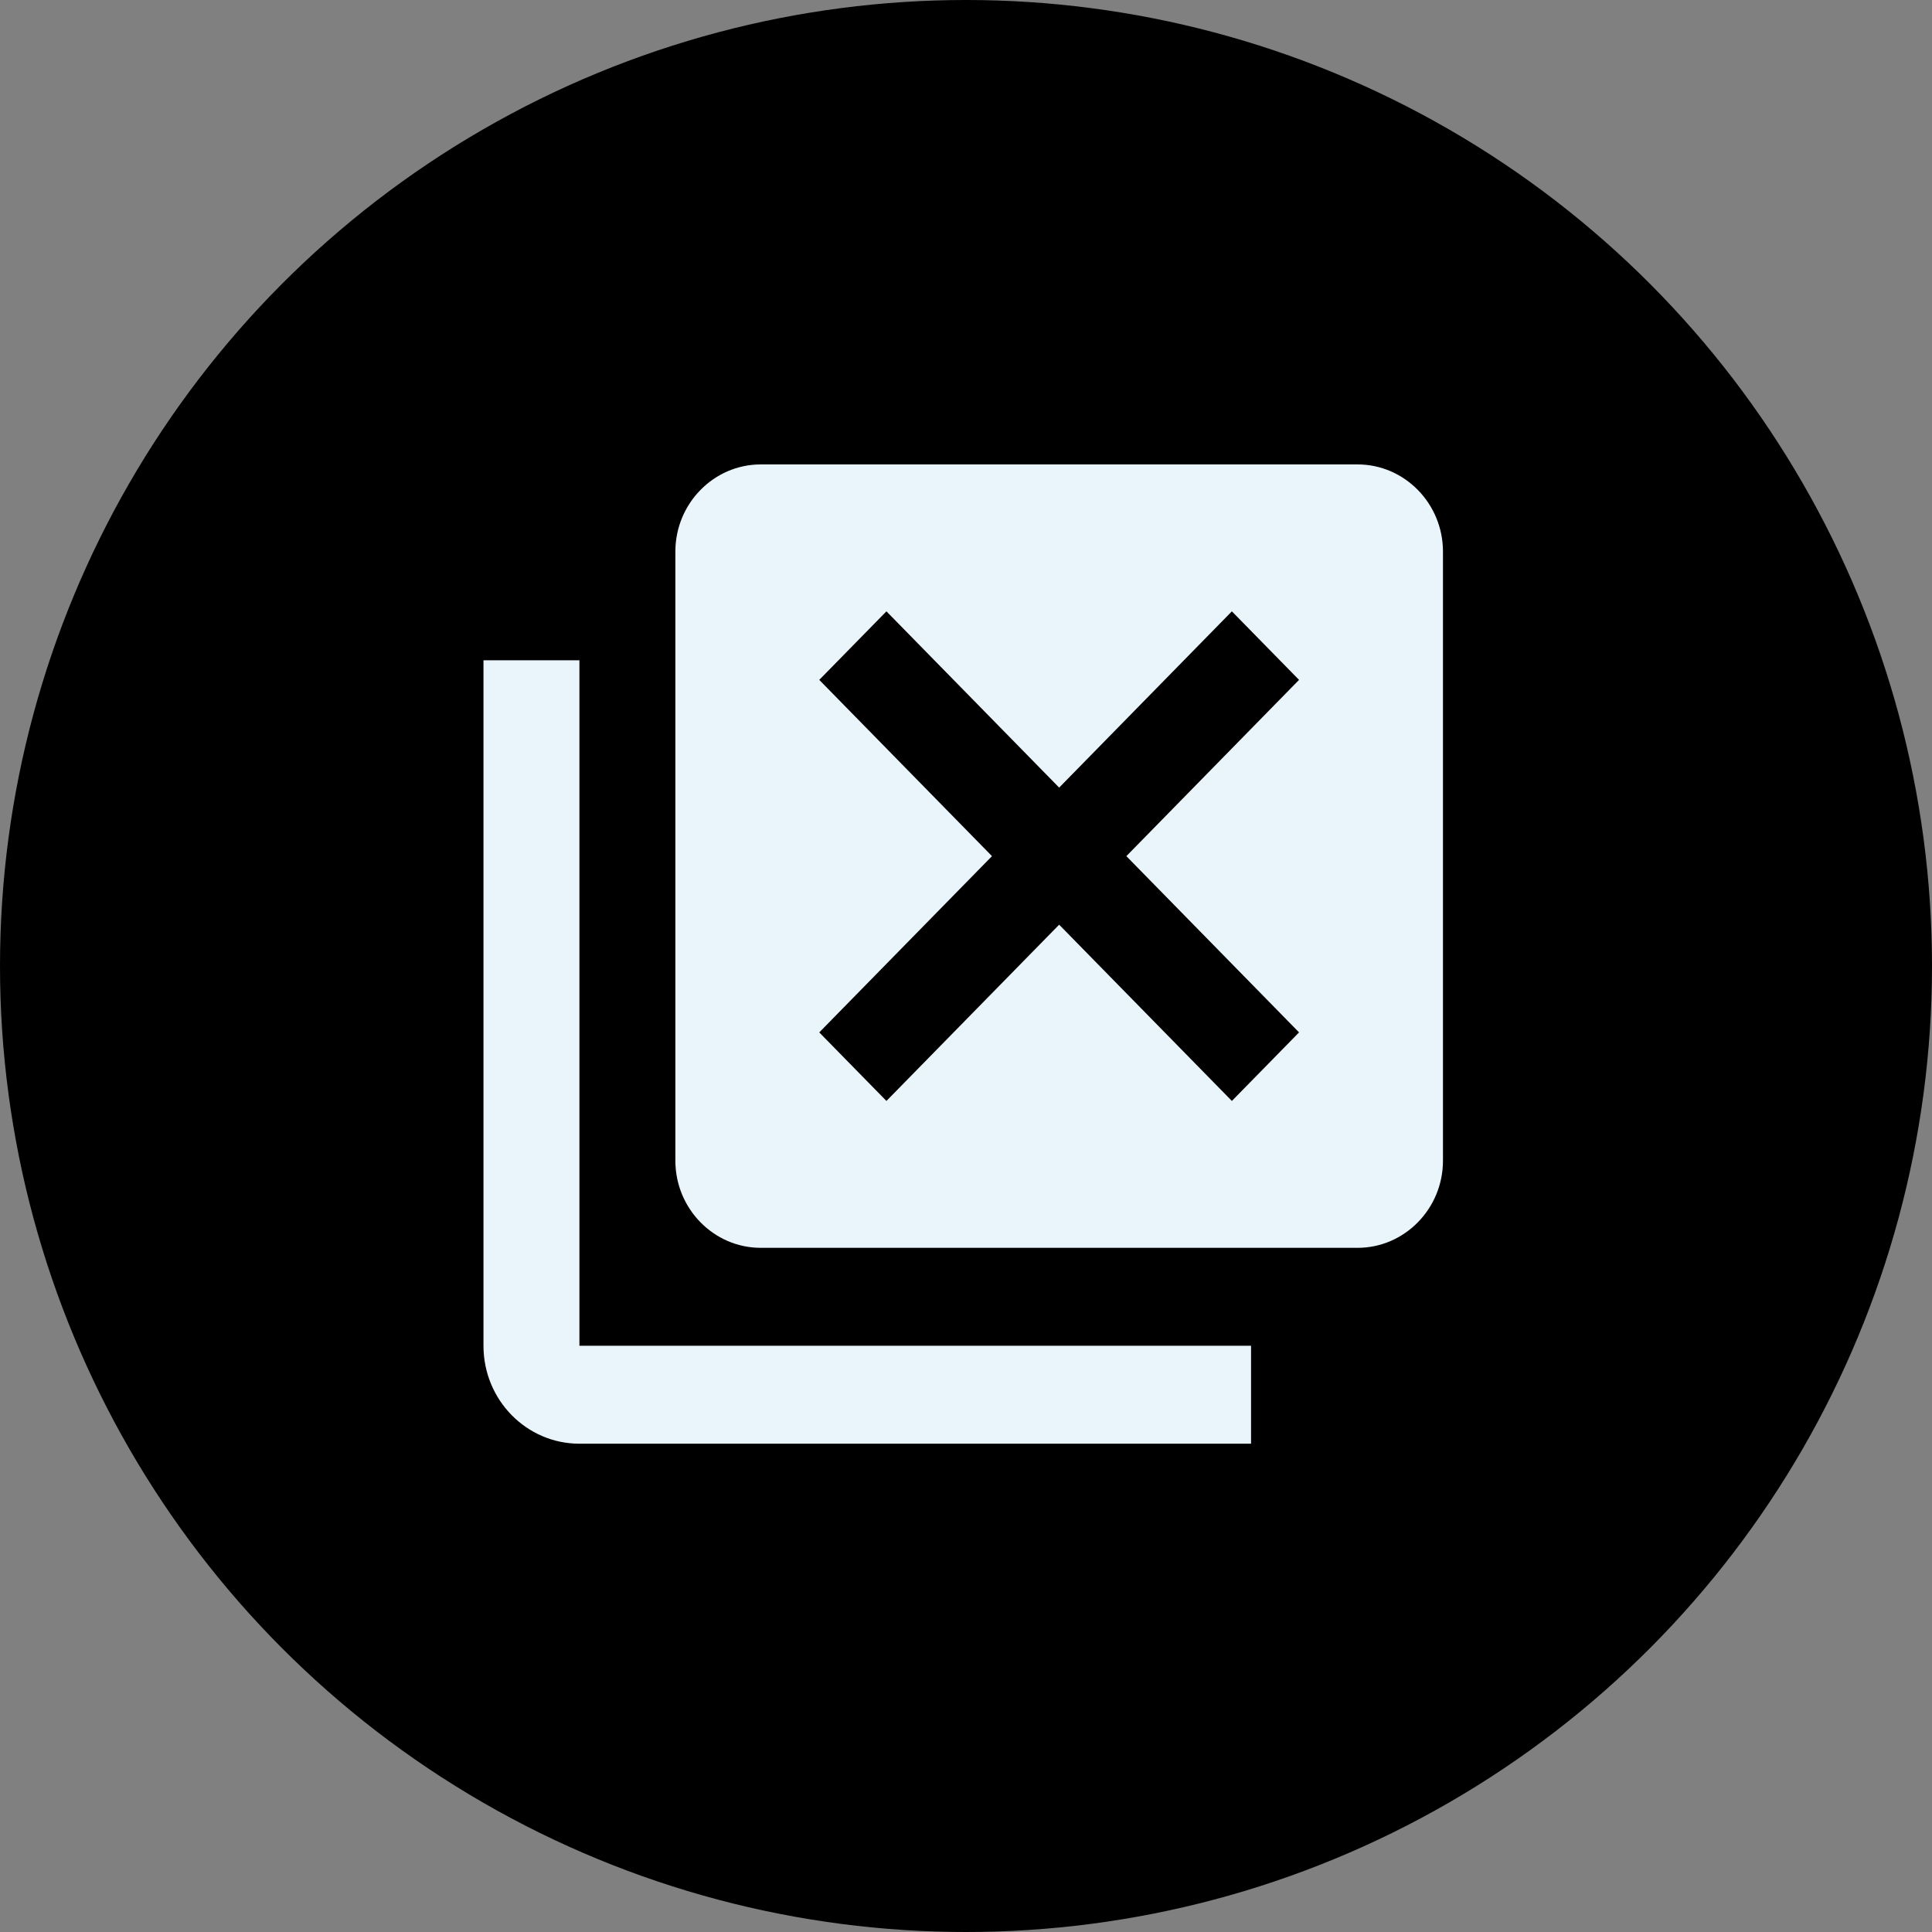 <svg xmlns="http://www.w3.org/2000/svg" width="65" height="65" fill="none" xmlns:v="https://vecta.io/nano"><rect width="100%" height="100%" fill="#808080" stroke="none"/><circle cx="32.5" cy="32.5" r="32.5" fill="#000"/><path d="M19.494 45.277H42.09v3.295H19.494c-1.775 0-3.228-1.466-3.228-3.295V22.214h3.228v23.063zm26.18-29.652H25.595c-1.582 0-2.873 1.318-2.873 2.932V39.05c0 1.614 1.291 2.932 2.873 2.932h20.079c1.582 0 2.873-1.318 2.873-2.932V18.557c0-1.614-1.291-2.932-2.873-2.932zm-1.969 19.109l-2.26 2.306-5.811-5.93-5.811 5.93-2.26-2.306 5.811-5.93-5.811-5.93 2.26-2.306 5.811 5.93 5.811-5.93 2.26 2.306-5.81 5.93 5.81 5.93z" fill="#eaf4fb"/></svg>